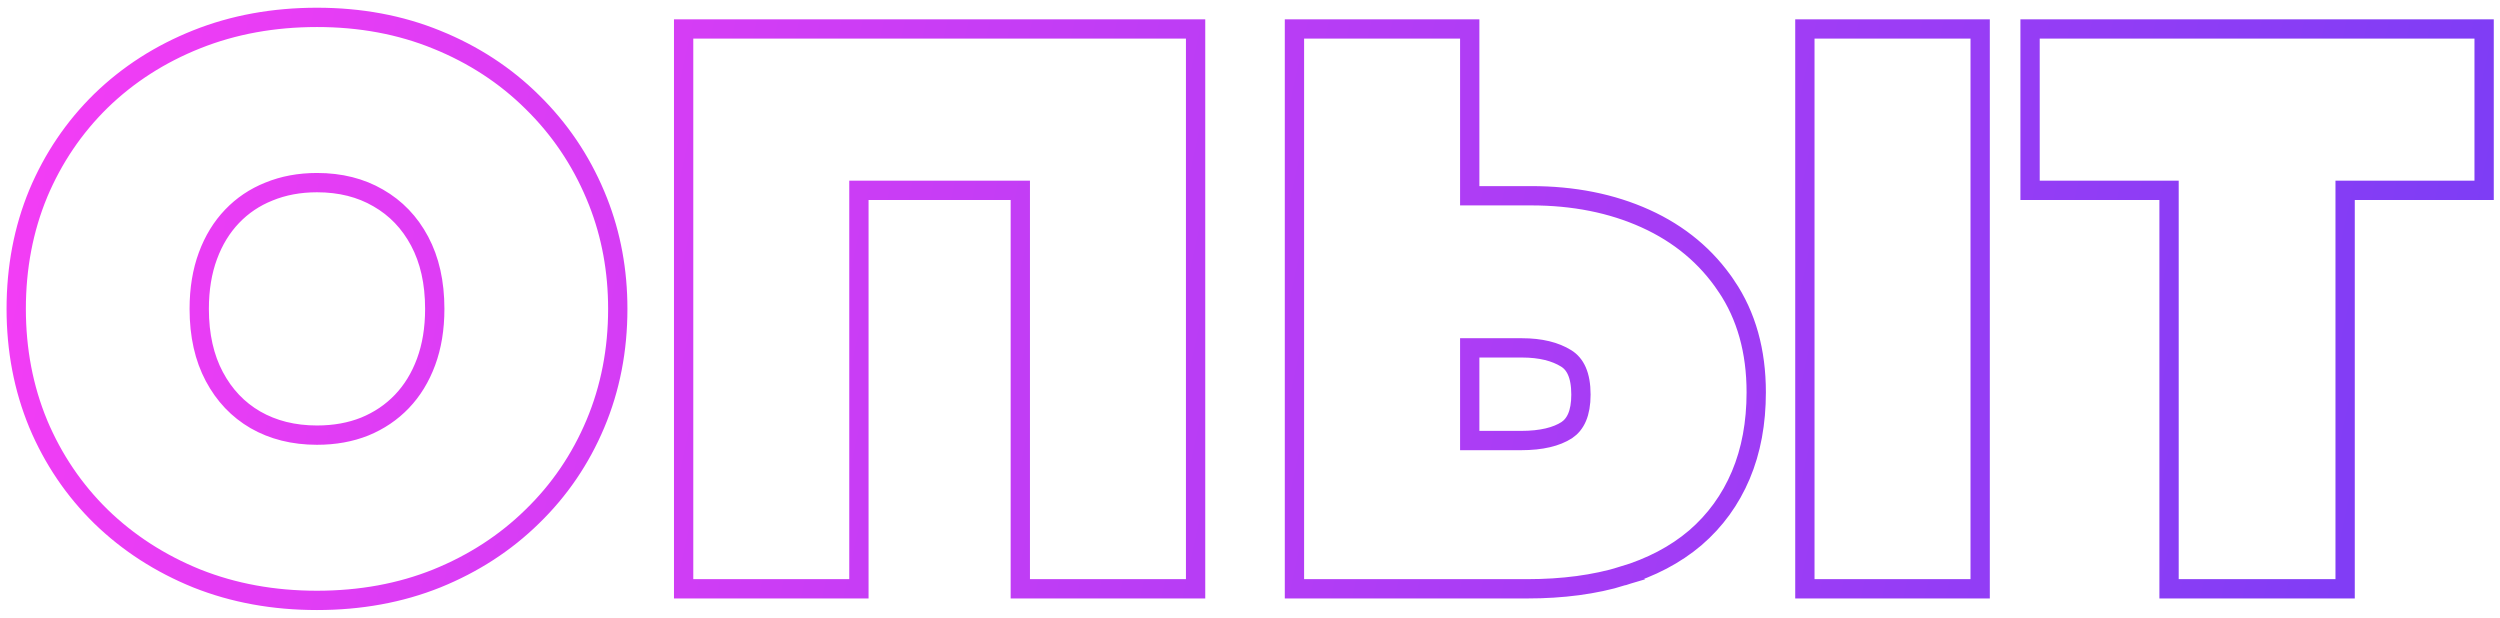 <?xml version="1.0" encoding="UTF-8"?> <svg xmlns="http://www.w3.org/2000/svg" width="259" height="64" viewBox="0 0 259 64" fill="none"><path d="M32.84 1.8C37.328 1.8 41.47 2.567 45.255 4.113H45.256C49.051 5.653 52.349 7.803 55.14 10.565C57.955 13.325 60.137 16.542 61.681 20.209L61.962 20.898C63.323 24.354 64.001 28.058 64.001 32C64.001 36.257 63.231 40.23 61.682 43.908C60.138 47.577 57.954 50.783 55.136 53.518C52.346 56.252 49.049 58.388 45.256 59.927L45.252 59.928C41.468 61.447 37.327 62.2 32.84 62.2C28.354 62.2 24.2 61.447 20.39 59.929L20.384 59.927C16.591 58.387 13.28 56.252 10.463 53.518L10.46 53.514C7.67 50.779 5.502 47.575 3.958 43.908L3.957 43.902C2.436 40.225 1.68 36.254 1.68 32C1.68 27.72 2.436 23.735 3.957 20.058L3.958 20.052C5.502 16.385 7.67 13.18 10.46 10.445L10.463 10.442C13.281 7.707 16.594 5.584 20.39 4.071C24.2 2.553 28.353 1.8 32.84 1.8ZM123.864 3V61H105.704V19.72H88.983V61H70.824V3H123.864ZM152.264 3V20.28H158.625C163.011 20.28 166.969 21.061 170.477 22.648C173.996 24.24 176.796 26.572 178.852 29.64H178.853C180.93 32.712 181.945 36.396 181.945 40.64C181.945 43.816 181.42 46.686 180.346 49.228C179.274 51.768 177.703 53.935 175.638 55.717L175.632 55.722C173.566 57.477 171.052 58.789 168.115 59.676L168.116 59.677C165.203 60.565 161.901 61 158.224 61H134.105V3H152.264ZM205.145 3V61H186.985V3H205.145ZM257.355 3V19.72H242.955V61H224.714V19.72H210.315V3H257.355ZM152.264 45.64H157.584C159.714 45.64 161.257 45.244 162.316 44.562C163.211 43.962 163.785 42.847 163.785 40.88C163.785 38.824 163.181 37.703 162.257 37.13C161.126 36.428 159.617 36.04 157.665 36.04H152.264V45.64ZM32.84 18.92C31.01 18.92 29.354 19.233 27.86 19.845L27.852 19.849C26.383 20.436 25.116 21.289 24.043 22.411C22.972 23.53 22.135 24.89 21.539 26.506C20.946 28.111 20.64 29.939 20.64 32C20.64 34.75 21.175 37.076 22.204 39.011C23.239 40.959 24.655 42.444 26.457 43.492C28.288 44.542 30.406 45.08 32.84 45.08C34.672 45.08 36.314 44.779 37.779 44.194C39.281 43.579 40.564 42.711 41.637 41.589C42.708 40.47 43.545 39.109 44.142 37.493C44.735 35.888 45.041 34.061 45.041 32C45.041 29.25 44.506 26.924 43.477 24.989C42.442 23.043 41.014 21.557 39.183 20.508L39.178 20.505C37.377 19.458 35.274 18.92 32.84 18.92Z" stroke="url(#paint0_linear_96_6912)" stroke-width="2"></path><defs><linearGradient id="paint0_linear_96_6912" x1="-1.22304e-07" y1="4" x2="258" y2="60" gradientUnits="userSpaceOnUse"><stop stop-color="#F53DF5"></stop><stop offset="1" stop-color="#7A3DF5"></stop></linearGradient></defs></svg> 
